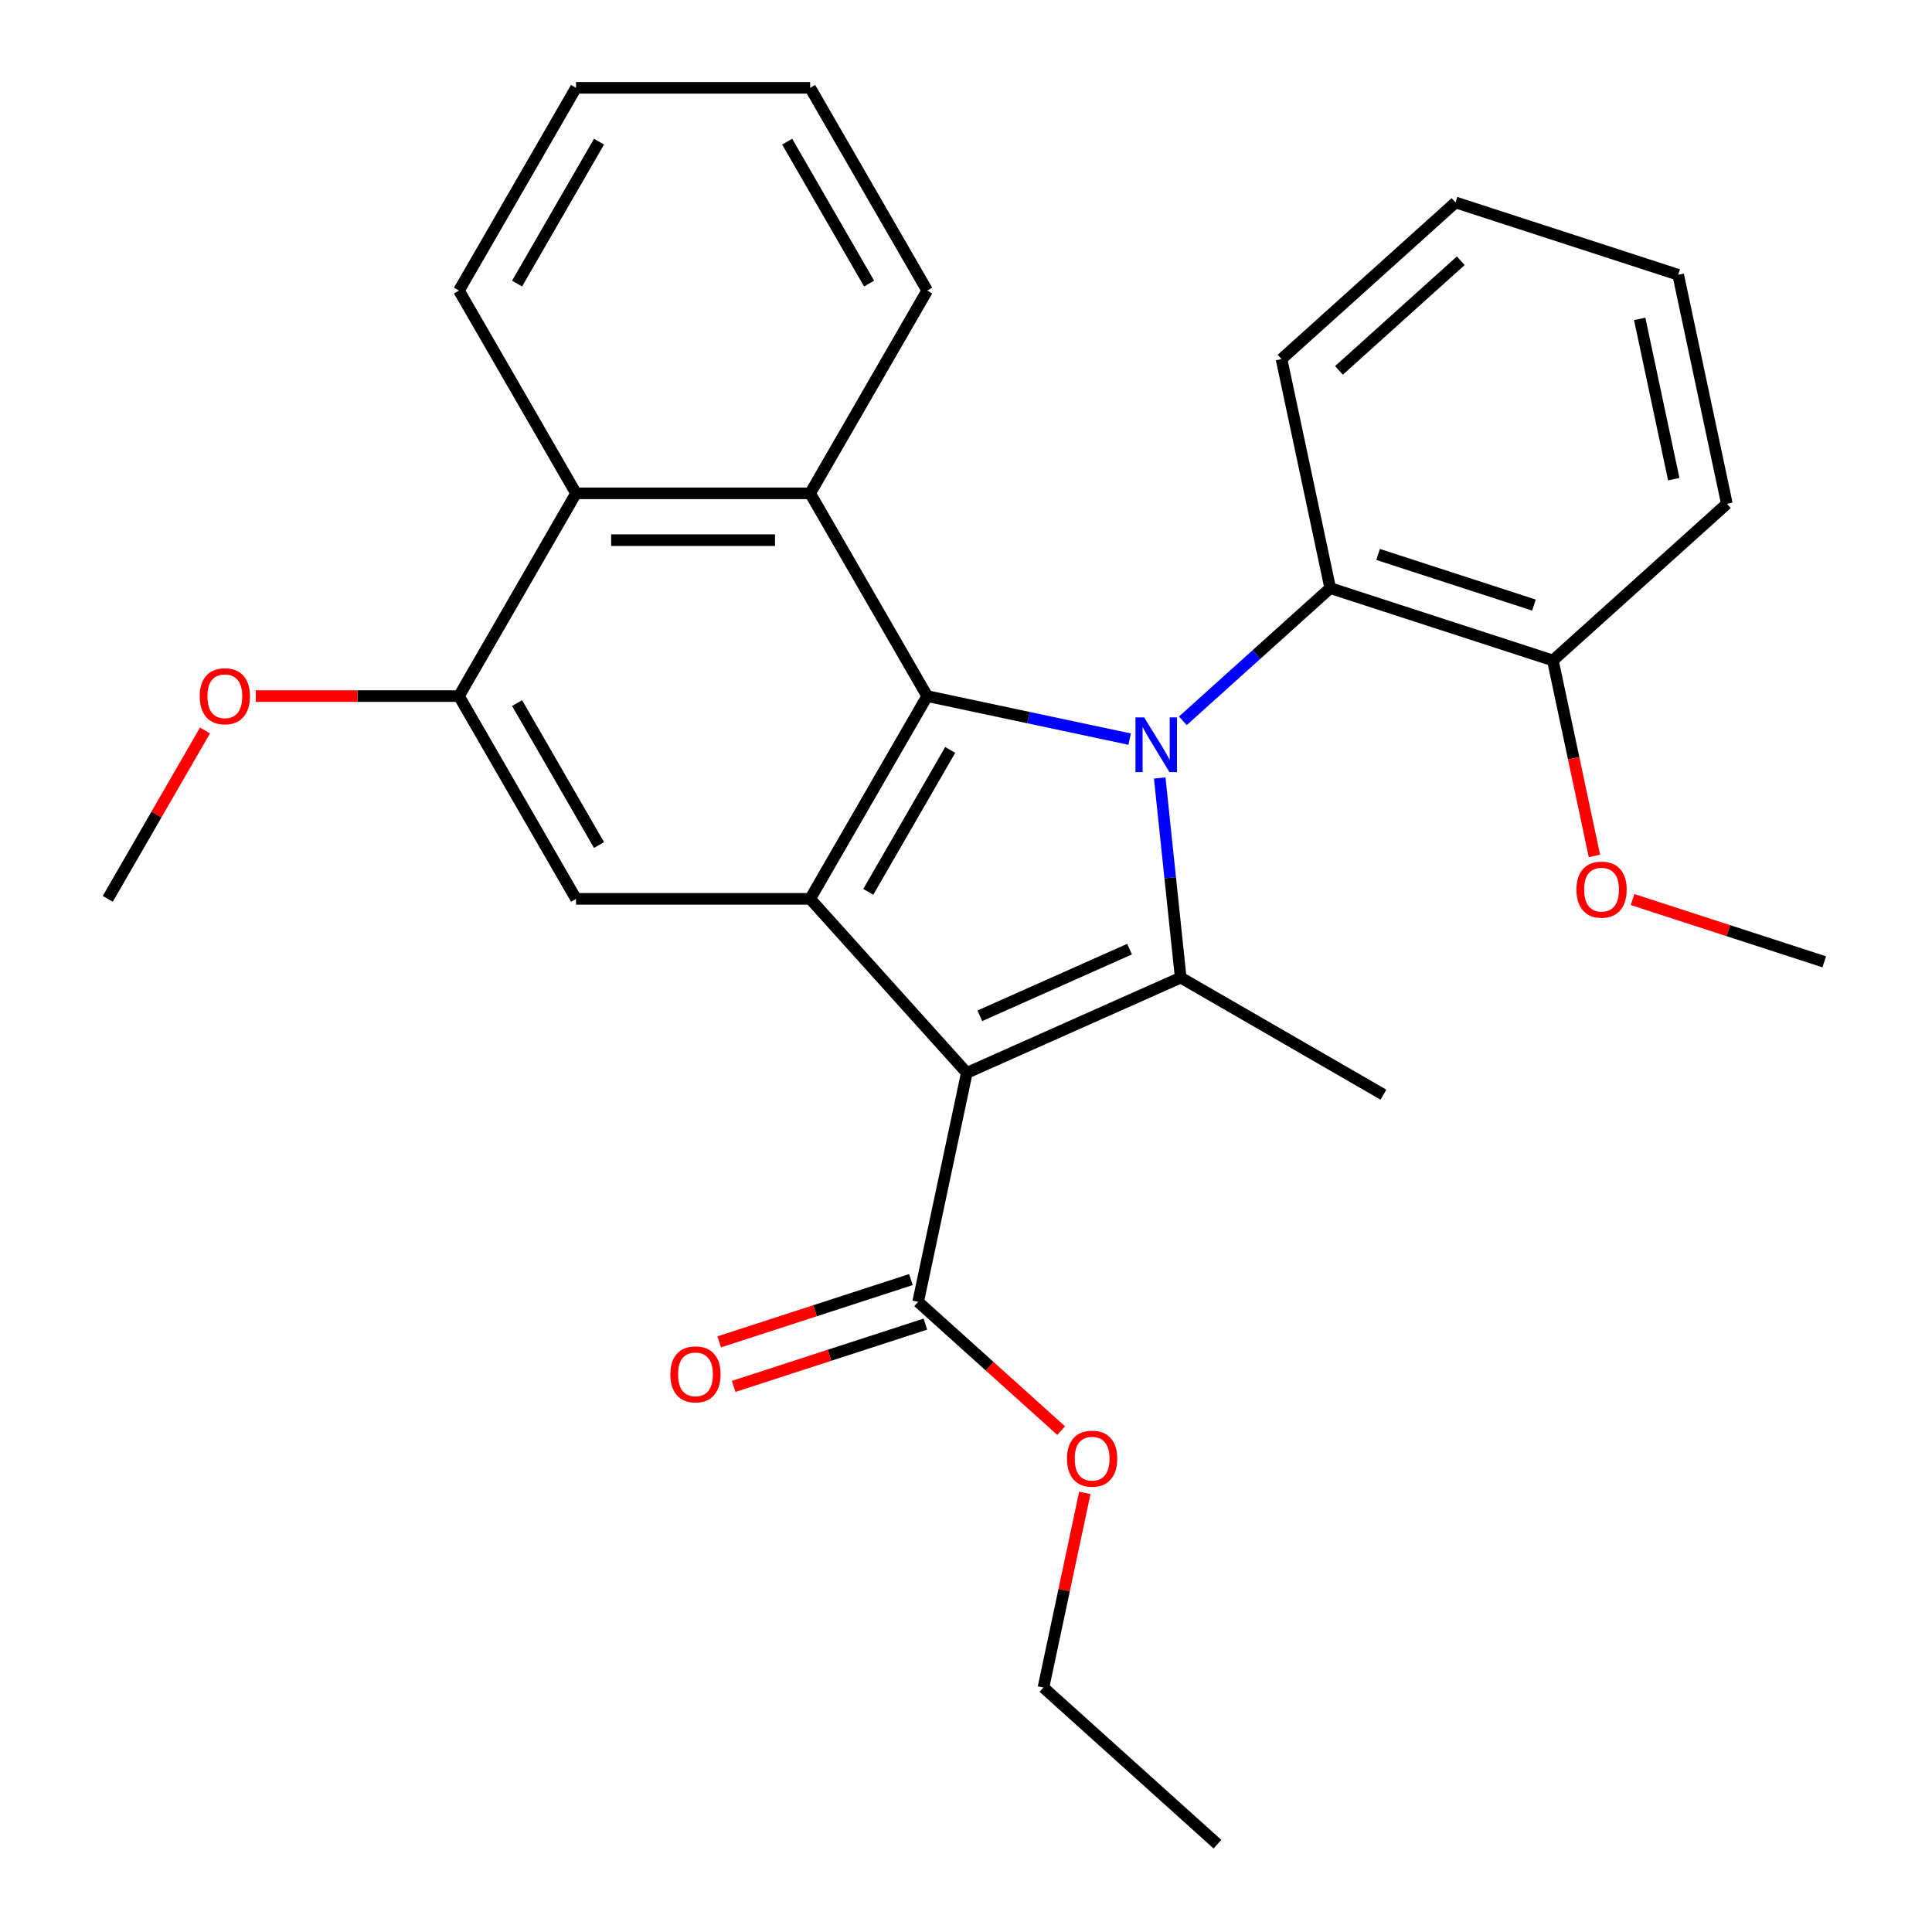 <?xml version='1.0' encoding='iso-8859-1'?>
<svg version='1.1' baseProfile='full'
              xmlns='http://www.w3.org/2000/svg'
                      xmlns:rdkit='http://www.rdkit.org/xml'
                      xmlns:xlink='http://www.w3.org/1999/xlink'
                  xml:space='preserve'
width='1000px' height='1000px' viewBox='0 0 1000 1000'>
<!-- END OF HEADER -->
<rect style='opacity:1.0;fill:#FFFFFF;stroke:none' width='1000' height='1000' x='0' y='0'> </rect>
<path class='bond-1' d='M 600.267,402.682 L 605.697,454.347' style='fill:none;fill-rule:evenodd;stroke:#0000FF;stroke-width:6px;stroke-linecap:butt;stroke-linejoin:miter;stroke-opacity:1' />
<path class='bond-1' d='M 605.697,454.347 L 611.127,506.012' style='fill:none;fill-rule:evenodd;stroke:#000000;stroke-width:6px;stroke-linecap:butt;stroke-linejoin:miter;stroke-opacity:1' />
<path class='bond-2' d='M 584.69,382.566 L 532.308,371.431' style='fill:none;fill-rule:evenodd;stroke:#0000FF;stroke-width:6px;stroke-linecap:butt;stroke-linejoin:miter;stroke-opacity:1' />
<path class='bond-2' d='M 532.308,371.431 L 479.925,360.297' style='fill:none;fill-rule:evenodd;stroke:#000000;stroke-width:6px;stroke-linecap:butt;stroke-linejoin:miter;stroke-opacity:1' />
<path class='bond-5' d='M 612.229,373.094 L 650.373,338.75' style='fill:none;fill-rule:evenodd;stroke:#0000FF;stroke-width:6px;stroke-linecap:butt;stroke-linejoin:miter;stroke-opacity:1' />
<path class='bond-5' d='M 650.373,338.75 L 688.516,304.405' style='fill:none;fill-rule:evenodd;stroke:#000000;stroke-width:6px;stroke-linecap:butt;stroke-linejoin:miter;stroke-opacity:1' />
<path class='bond-0' d='M 500.421,555.301 L 611.127,506.012' style='fill:none;fill-rule:evenodd;stroke:#000000;stroke-width:6px;stroke-linecap:butt;stroke-linejoin:miter;stroke-opacity:1' />
<path class='bond-0' d='M 507.169,525.767 L 584.663,491.264' style='fill:none;fill-rule:evenodd;stroke:#000000;stroke-width:6px;stroke-linecap:butt;stroke-linejoin:miter;stroke-opacity:1' />
<path class='bond-7' d='M 500.421,555.301 L 475.225,673.836' style='fill:none;fill-rule:evenodd;stroke:#000000;stroke-width:6px;stroke-linecap:butt;stroke-linejoin:miter;stroke-opacity:1' />
<path class='bond-28' d='M 500.421,555.301 L 419.334,465.245' style='fill:none;fill-rule:evenodd;stroke:#000000;stroke-width:6px;stroke-linecap:butt;stroke-linejoin:miter;stroke-opacity:1' />
<path class='bond-12' d='M 611.127,506.012 L 716.074,566.603' style='fill:none;fill-rule:evenodd;stroke:#000000;stroke-width:6px;stroke-linecap:butt;stroke-linejoin:miter;stroke-opacity:1' />
<path class='bond-3' d='M 479.925,360.297 L 419.334,465.245' style='fill:none;fill-rule:evenodd;stroke:#000000;stroke-width:6px;stroke-linecap:butt;stroke-linejoin:miter;stroke-opacity:1' />
<path class='bond-3' d='M 491.826,388.158 L 449.412,461.621' style='fill:none;fill-rule:evenodd;stroke:#000000;stroke-width:6px;stroke-linecap:butt;stroke-linejoin:miter;stroke-opacity:1' />
<path class='bond-4' d='M 479.925,360.297 L 419.334,255.35' style='fill:none;fill-rule:evenodd;stroke:#000000;stroke-width:6px;stroke-linecap:butt;stroke-linejoin:miter;stroke-opacity:1' />
<path class='bond-6' d='M 419.334,465.245 L 298.151,465.245' style='fill:none;fill-rule:evenodd;stroke:#000000;stroke-width:6px;stroke-linecap:butt;stroke-linejoin:miter;stroke-opacity:1' />
<path class='bond-8' d='M 419.334,255.35 L 298.151,255.35' style='fill:none;fill-rule:evenodd;stroke:#000000;stroke-width:6px;stroke-linecap:butt;stroke-linejoin:miter;stroke-opacity:1' />
<path class='bond-8' d='M 401.156,279.586 L 316.328,279.586' style='fill:none;fill-rule:evenodd;stroke:#000000;stroke-width:6px;stroke-linecap:butt;stroke-linejoin:miter;stroke-opacity:1' />
<path class='bond-15' d='M 419.334,255.35 L 479.925,150.402' style='fill:none;fill-rule:evenodd;stroke:#000000;stroke-width:6px;stroke-linecap:butt;stroke-linejoin:miter;stroke-opacity:1' />
<path class='bond-10' d='M 688.516,304.405 L 803.768,341.853' style='fill:none;fill-rule:evenodd;stroke:#000000;stroke-width:6px;stroke-linecap:butt;stroke-linejoin:miter;stroke-opacity:1' />
<path class='bond-10' d='M 713.294,286.972 L 793.97,313.185' style='fill:none;fill-rule:evenodd;stroke:#000000;stroke-width:6px;stroke-linecap:butt;stroke-linejoin:miter;stroke-opacity:1' />
<path class='bond-17' d='M 688.516,304.405 L 663.321,185.87' style='fill:none;fill-rule:evenodd;stroke:#000000;stroke-width:6px;stroke-linecap:butt;stroke-linejoin:miter;stroke-opacity:1' />
<path class='bond-30' d='M 298.151,465.245 L 237.559,360.297' style='fill:none;fill-rule:evenodd;stroke:#000000;stroke-width:6px;stroke-linecap:butt;stroke-linejoin:miter;stroke-opacity:1' />
<path class='bond-30' d='M 310.051,437.384 L 267.637,363.921' style='fill:none;fill-rule:evenodd;stroke:#000000;stroke-width:6px;stroke-linecap:butt;stroke-linejoin:miter;stroke-opacity:1' />
<path class='bond-11' d='M 471.481,662.311 L 421.869,678.431' style='fill:none;fill-rule:evenodd;stroke:#000000;stroke-width:6px;stroke-linecap:butt;stroke-linejoin:miter;stroke-opacity:1' />
<path class='bond-11' d='M 421.869,678.431 L 372.258,694.55' style='fill:none;fill-rule:evenodd;stroke:#FF0000;stroke-width:6px;stroke-linecap:butt;stroke-linejoin:miter;stroke-opacity:1' />
<path class='bond-11' d='M 478.97,685.361 L 429.359,701.481' style='fill:none;fill-rule:evenodd;stroke:#000000;stroke-width:6px;stroke-linecap:butt;stroke-linejoin:miter;stroke-opacity:1' />
<path class='bond-11' d='M 429.359,701.481 L 379.748,717.601' style='fill:none;fill-rule:evenodd;stroke:#FF0000;stroke-width:6px;stroke-linecap:butt;stroke-linejoin:miter;stroke-opacity:1' />
<path class='bond-13' d='M 475.225,673.836 L 512.239,707.163' style='fill:none;fill-rule:evenodd;stroke:#000000;stroke-width:6px;stroke-linecap:butt;stroke-linejoin:miter;stroke-opacity:1' />
<path class='bond-13' d='M 512.239,707.163 L 549.252,740.49' style='fill:none;fill-rule:evenodd;stroke:#FF0000;stroke-width:6px;stroke-linecap:butt;stroke-linejoin:miter;stroke-opacity:1' />
<path class='bond-9' d='M 298.151,255.35 L 237.559,360.297' style='fill:none;fill-rule:evenodd;stroke:#000000;stroke-width:6px;stroke-linecap:butt;stroke-linejoin:miter;stroke-opacity:1' />
<path class='bond-18' d='M 298.151,255.35 L 237.559,150.402' style='fill:none;fill-rule:evenodd;stroke:#000000;stroke-width:6px;stroke-linecap:butt;stroke-linejoin:miter;stroke-opacity:1' />
<path class='bond-14' d='M 237.559,360.297 L 184.982,360.297' style='fill:none;fill-rule:evenodd;stroke:#000000;stroke-width:6px;stroke-linecap:butt;stroke-linejoin:miter;stroke-opacity:1' />
<path class='bond-14' d='M 184.982,360.297 L 132.406,360.297' style='fill:none;fill-rule:evenodd;stroke:#FF0000;stroke-width:6px;stroke-linecap:butt;stroke-linejoin:miter;stroke-opacity:1' />
<path class='bond-16' d='M 803.768,341.853 L 814.522,392.446' style='fill:none;fill-rule:evenodd;stroke:#000000;stroke-width:6px;stroke-linecap:butt;stroke-linejoin:miter;stroke-opacity:1' />
<path class='bond-16' d='M 814.522,392.446 L 825.276,443.038' style='fill:none;fill-rule:evenodd;stroke:#FF0000;stroke-width:6px;stroke-linecap:butt;stroke-linejoin:miter;stroke-opacity:1' />
<path class='bond-19' d='M 803.768,341.853 L 893.825,260.766' style='fill:none;fill-rule:evenodd;stroke:#000000;stroke-width:6px;stroke-linecap:butt;stroke-linejoin:miter;stroke-opacity:1' />
<path class='bond-20' d='M 561.501,772.713 L 550.794,823.086' style='fill:none;fill-rule:evenodd;stroke:#FF0000;stroke-width:6px;stroke-linecap:butt;stroke-linejoin:miter;stroke-opacity:1' />
<path class='bond-20' d='M 550.794,823.086 L 540.087,873.458' style='fill:none;fill-rule:evenodd;stroke:#000000;stroke-width:6px;stroke-linecap:butt;stroke-linejoin:miter;stroke-opacity:1' />
<path class='bond-21' d='M 106.105,378.087 L 80.945,421.666' style='fill:none;fill-rule:evenodd;stroke:#FF0000;stroke-width:6px;stroke-linecap:butt;stroke-linejoin:miter;stroke-opacity:1' />
<path class='bond-21' d='M 80.945,421.666 L 55.785,465.245' style='fill:none;fill-rule:evenodd;stroke:#000000;stroke-width:6px;stroke-linecap:butt;stroke-linejoin:miter;stroke-opacity:1' />
<path class='bond-23' d='M 479.925,150.402 L 419.334,45.455' style='fill:none;fill-rule:evenodd;stroke:#000000;stroke-width:6px;stroke-linecap:butt;stroke-linejoin:miter;stroke-opacity:1' />
<path class='bond-23' d='M 449.847,146.778 L 407.433,73.315' style='fill:none;fill-rule:evenodd;stroke:#000000;stroke-width:6px;stroke-linecap:butt;stroke-linejoin:miter;stroke-opacity:1' />
<path class='bond-22' d='M 844.993,465.596 L 894.604,481.716' style='fill:none;fill-rule:evenodd;stroke:#FF0000;stroke-width:6px;stroke-linecap:butt;stroke-linejoin:miter;stroke-opacity:1' />
<path class='bond-22' d='M 894.604,481.716 L 944.215,497.835' style='fill:none;fill-rule:evenodd;stroke:#000000;stroke-width:6px;stroke-linecap:butt;stroke-linejoin:miter;stroke-opacity:1' />
<path class='bond-24' d='M 663.321,185.87 L 753.378,104.783' style='fill:none;fill-rule:evenodd;stroke:#000000;stroke-width:6px;stroke-linecap:butt;stroke-linejoin:miter;stroke-opacity:1' />
<path class='bond-24' d='M 693.047,191.719 L 756.086,134.958' style='fill:none;fill-rule:evenodd;stroke:#000000;stroke-width:6px;stroke-linecap:butt;stroke-linejoin:miter;stroke-opacity:1' />
<path class='bond-31' d='M 237.559,150.402 L 298.151,45.455' style='fill:none;fill-rule:evenodd;stroke:#000000;stroke-width:6px;stroke-linecap:butt;stroke-linejoin:miter;stroke-opacity:1' />
<path class='bond-31' d='M 267.637,146.778 L 310.051,73.315' style='fill:none;fill-rule:evenodd;stroke:#000000;stroke-width:6px;stroke-linecap:butt;stroke-linejoin:miter;stroke-opacity:1' />
<path class='bond-29' d='M 893.825,260.766 L 868.629,142.231' style='fill:none;fill-rule:evenodd;stroke:#000000;stroke-width:6px;stroke-linecap:butt;stroke-linejoin:miter;stroke-opacity:1' />
<path class='bond-29' d='M 866.338,248.025 L 848.702,165.05' style='fill:none;fill-rule:evenodd;stroke:#000000;stroke-width:6px;stroke-linecap:butt;stroke-linejoin:miter;stroke-opacity:1' />
<path class='bond-26' d='M 540.087,873.458 L 630.143,954.545' style='fill:none;fill-rule:evenodd;stroke:#000000;stroke-width:6px;stroke-linecap:butt;stroke-linejoin:miter;stroke-opacity:1' />
<path class='bond-25' d='M 419.334,45.455 L 298.151,45.455' style='fill:none;fill-rule:evenodd;stroke:#000000;stroke-width:6px;stroke-linecap:butt;stroke-linejoin:miter;stroke-opacity:1' />
<path class='bond-27' d='M 753.378,104.783 L 868.629,142.231' style='fill:none;fill-rule:evenodd;stroke:#000000;stroke-width:6px;stroke-linecap:butt;stroke-linejoin:miter;stroke-opacity:1' />
<path  class='atom-0' d='M 592.2 371.333
L 601.48 386.333
Q 602.4 387.813, 603.88 390.493
Q 605.36 393.173, 605.44 393.333
L 605.44 371.333
L 609.2 371.333
L 609.2 399.653
L 605.32 399.653
L 595.36 383.253
Q 594.2 381.333, 592.96 379.133
Q 591.76 376.933, 591.4 376.253
L 591.4 399.653
L 587.72 399.653
L 587.72 371.333
L 592.2 371.333
' fill='#0000FF'/>
<path  class='atom-12' d='M 346.974 711.364
Q 346.974 704.564, 350.334 700.764
Q 353.694 696.964, 359.974 696.964
Q 366.254 696.964, 369.614 700.764
Q 372.974 704.564, 372.974 711.364
Q 372.974 718.244, 369.574 722.164
Q 366.174 726.044, 359.974 726.044
Q 353.734 726.044, 350.334 722.164
Q 346.974 718.284, 346.974 711.364
M 359.974 722.844
Q 364.294 722.844, 366.614 719.964
Q 368.974 717.044, 368.974 711.364
Q 368.974 705.804, 366.614 703.004
Q 364.294 700.164, 359.974 700.164
Q 355.654 700.164, 353.294 702.964
Q 350.974 705.764, 350.974 711.364
Q 350.974 717.084, 353.294 719.964
Q 355.654 722.844, 359.974 722.844
' fill='#FF0000'/>
<path  class='atom-14' d='M 552.282 755.003
Q 552.282 748.203, 555.642 744.403
Q 559.002 740.603, 565.282 740.603
Q 571.562 740.603, 574.922 744.403
Q 578.282 748.203, 578.282 755.003
Q 578.282 761.883, 574.882 765.803
Q 571.482 769.683, 565.282 769.683
Q 559.042 769.683, 555.642 765.803
Q 552.282 761.923, 552.282 755.003
M 565.282 766.483
Q 569.602 766.483, 571.922 763.603
Q 574.282 760.683, 574.282 755.003
Q 574.282 749.443, 571.922 746.643
Q 569.602 743.803, 565.282 743.803
Q 560.962 743.803, 558.602 746.603
Q 556.282 749.403, 556.282 755.003
Q 556.282 760.723, 558.602 763.603
Q 560.962 766.483, 565.282 766.483
' fill='#FF0000'/>
<path  class='atom-15' d='M 103.376 360.377
Q 103.376 353.577, 106.736 349.777
Q 110.096 345.977, 116.376 345.977
Q 122.656 345.977, 126.016 349.777
Q 129.376 353.577, 129.376 360.377
Q 129.376 367.257, 125.976 371.177
Q 122.576 375.057, 116.376 375.057
Q 110.136 375.057, 106.736 371.177
Q 103.376 367.297, 103.376 360.377
M 116.376 371.857
Q 120.696 371.857, 123.016 368.977
Q 125.376 366.057, 125.376 360.377
Q 125.376 354.817, 123.016 352.017
Q 120.696 349.177, 116.376 349.177
Q 112.056 349.177, 109.696 351.977
Q 107.376 354.777, 107.376 360.377
Q 107.376 366.097, 109.696 368.977
Q 112.056 371.857, 116.376 371.857
' fill='#FF0000'/>
<path  class='atom-17' d='M 815.964 460.468
Q 815.964 453.668, 819.324 449.868
Q 822.684 446.068, 828.964 446.068
Q 835.244 446.068, 838.604 449.868
Q 841.964 453.668, 841.964 460.468
Q 841.964 467.348, 838.564 471.268
Q 835.164 475.148, 828.964 475.148
Q 822.724 475.148, 819.324 471.268
Q 815.964 467.388, 815.964 460.468
M 828.964 471.948
Q 833.284 471.948, 835.604 469.068
Q 837.964 466.148, 837.964 460.468
Q 837.964 454.908, 835.604 452.108
Q 833.284 449.268, 828.964 449.268
Q 824.644 449.268, 822.284 452.068
Q 819.964 454.868, 819.964 460.468
Q 819.964 466.188, 822.284 469.068
Q 824.644 471.948, 828.964 471.948
' fill='#FF0000'/>
</svg>
